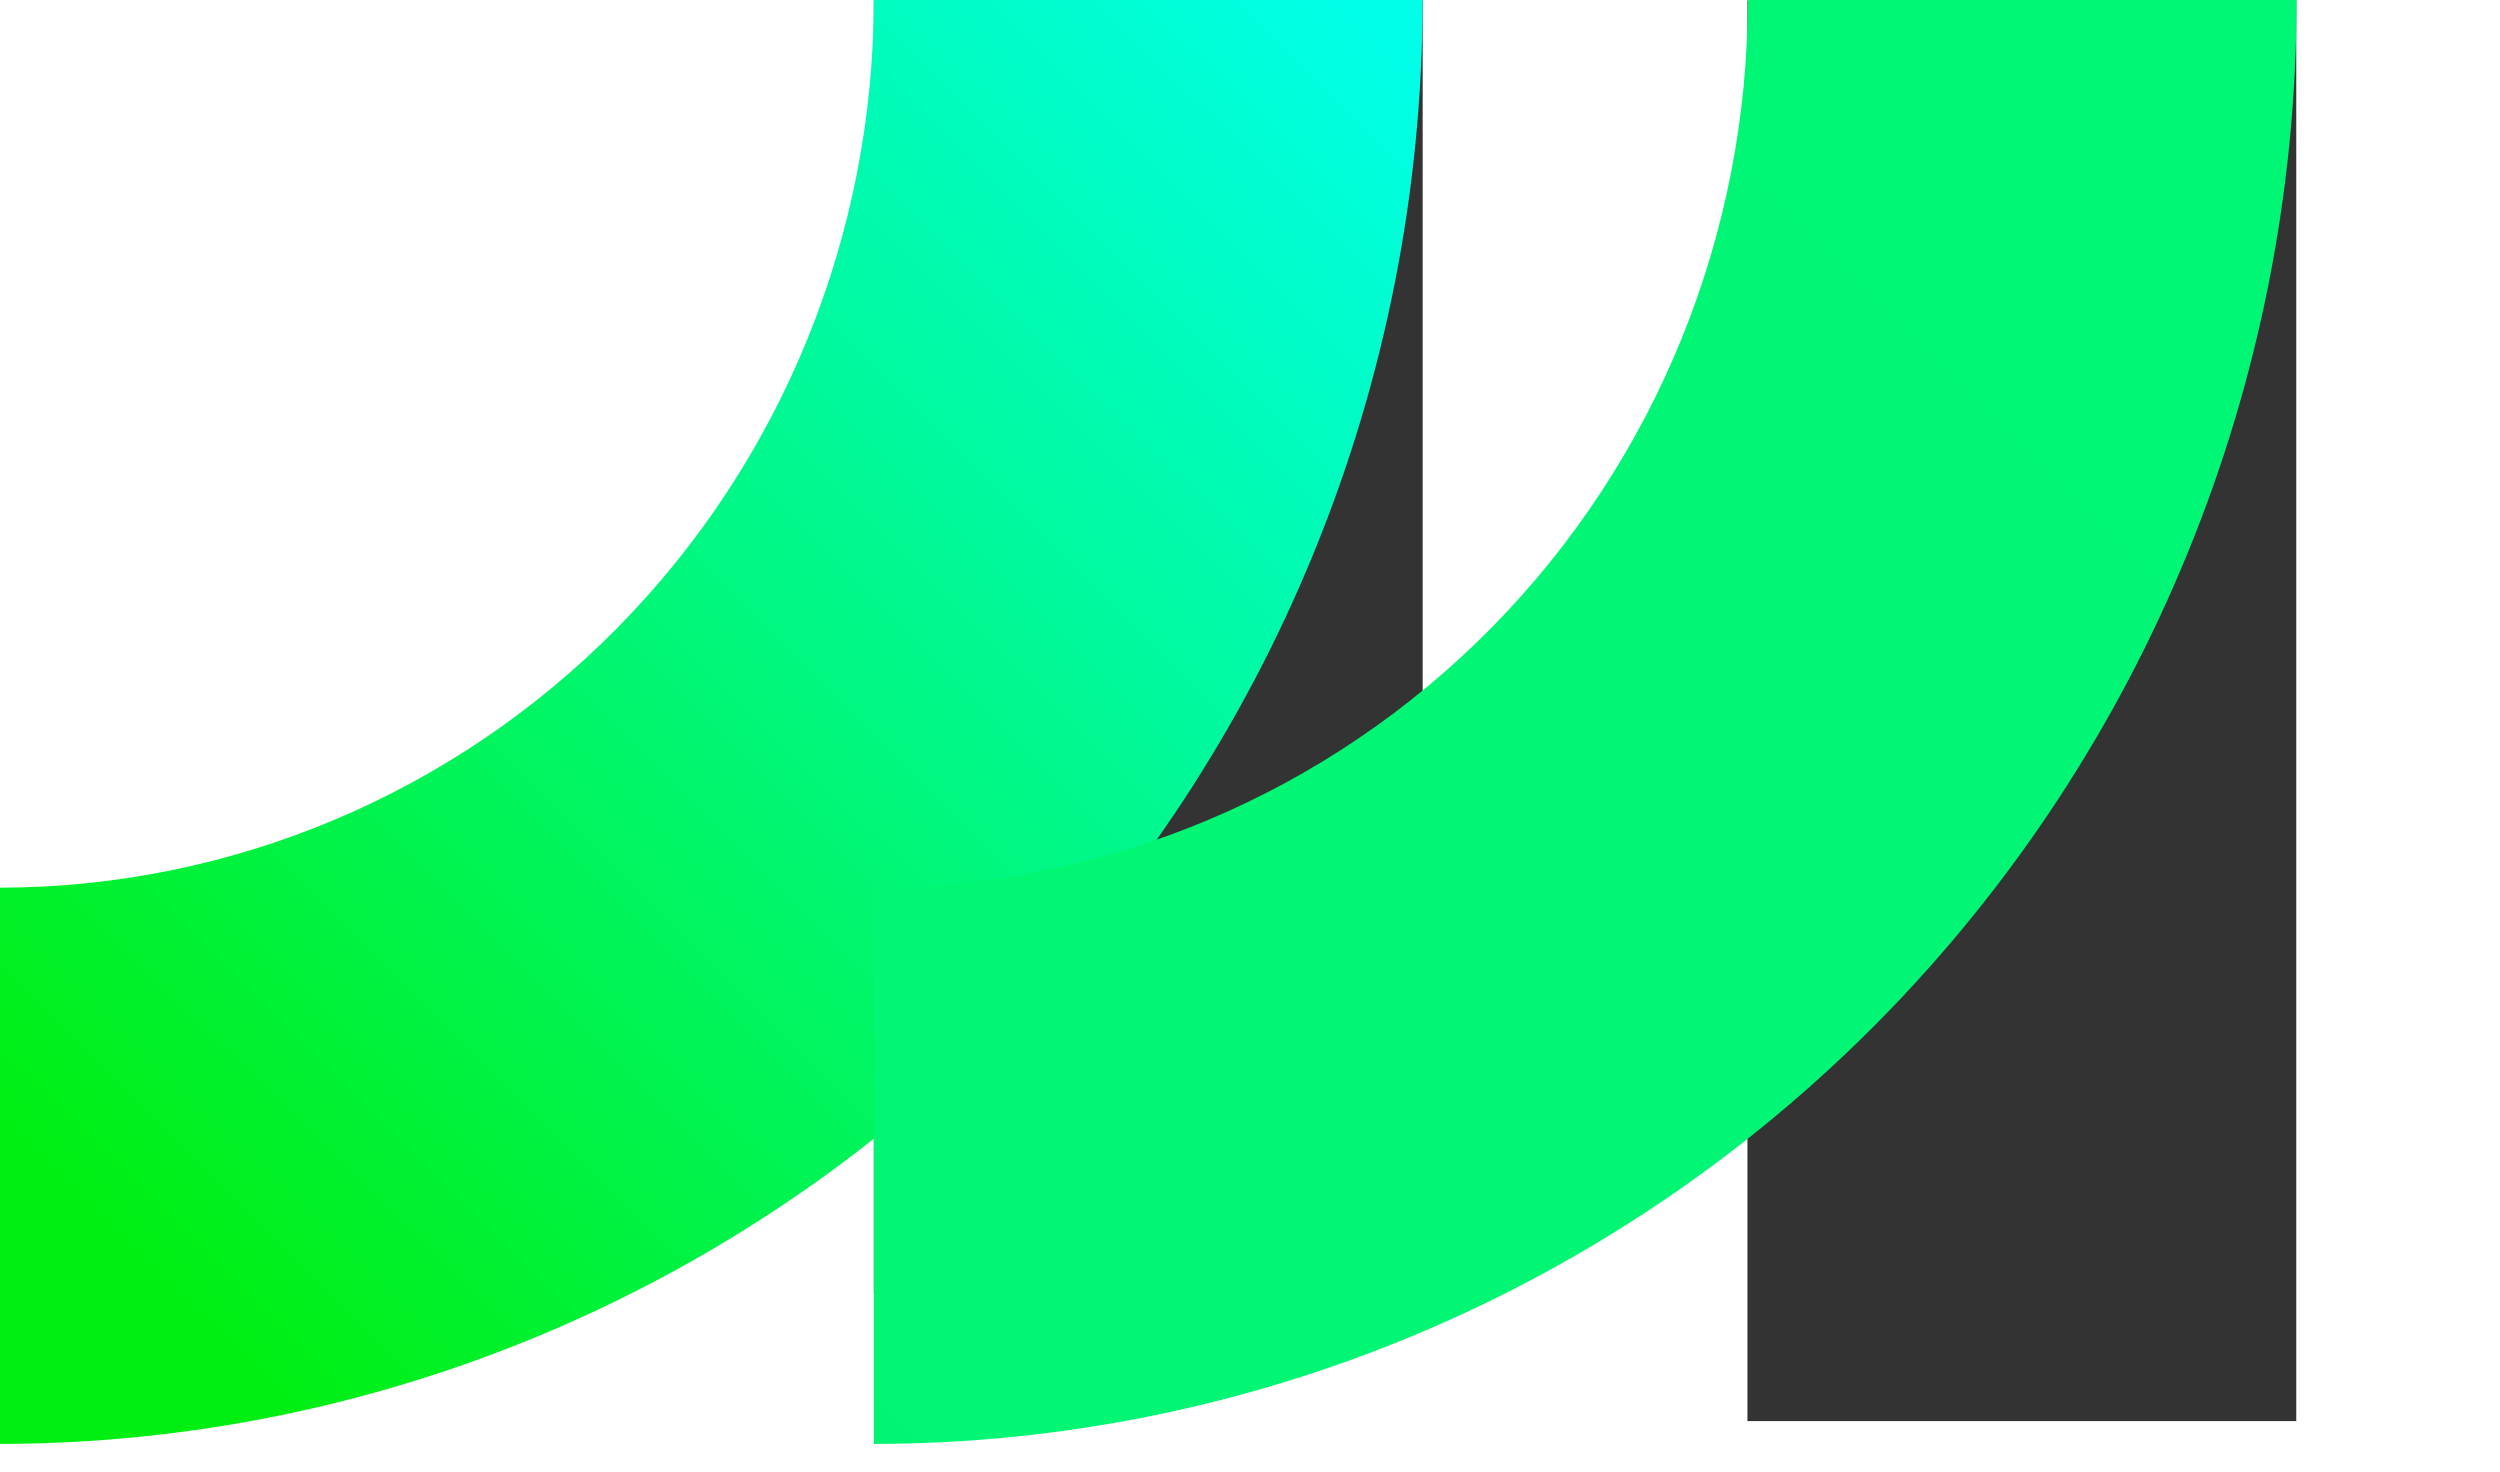 <?xml version="1.0" encoding="UTF-8"?> <svg xmlns="http://www.w3.org/2000/svg" width="309" height="182" viewBox="0 0 309 182" fill="none"><g clip-path="url(#clip0_8551_4248)"><path d="M283.819 0.059H215.984V175.647H283.819V0.059Z" fill="#333333"></path><path d="M175.842 0.059H108.008V159.856H175.842V0.059Z" fill="#333333"></path><path d="M0 178.469V109.718C28.655 109.682 56.125 98.106 76.375 77.534C96.624 56.962 107.998 29.075 107.998 0H175.833C175.797 47.312 157.262 92.676 124.297 126.135C91.331 159.595 46.628 178.417 0 178.469Z" fill="url(#paint0_linear_8551_4248)"></path><path d="M108.008 178.469V109.718C136.667 109.687 164.141 98.114 184.395 77.541C204.649 56.968 216.025 29.079 216.025 0H283.86C283.819 47.313 265.28 92.677 232.311 126.137C199.342 159.596 154.638 178.417 108.008 178.469Z" fill="url(#paint1_linear_8551_4248)"></path></g><defs><linearGradient id="paint0_linear_8551_4248" x1="21.202" y1="160.306" x2="174.19" y2="6.438" gradientUnits="userSpaceOnUse"><stop stop-color="#00EF12"></stop><stop offset="1" stop-color="#00FFE9"></stop></linearGradient><linearGradient id="paint1_linear_8551_4248" x1="7055.93" y1="19592.3" x2="20991.6" y2="5579.51" gradientUnits="userSpaceOnUse"><stop stop-color="#00EF12"></stop><stop offset="1" stop-color="#00FFE9"></stop></linearGradient><clipPath id="clip0_8551_4248"><rect width="309" height="182" fill="white"></rect></clipPath></defs></svg> 